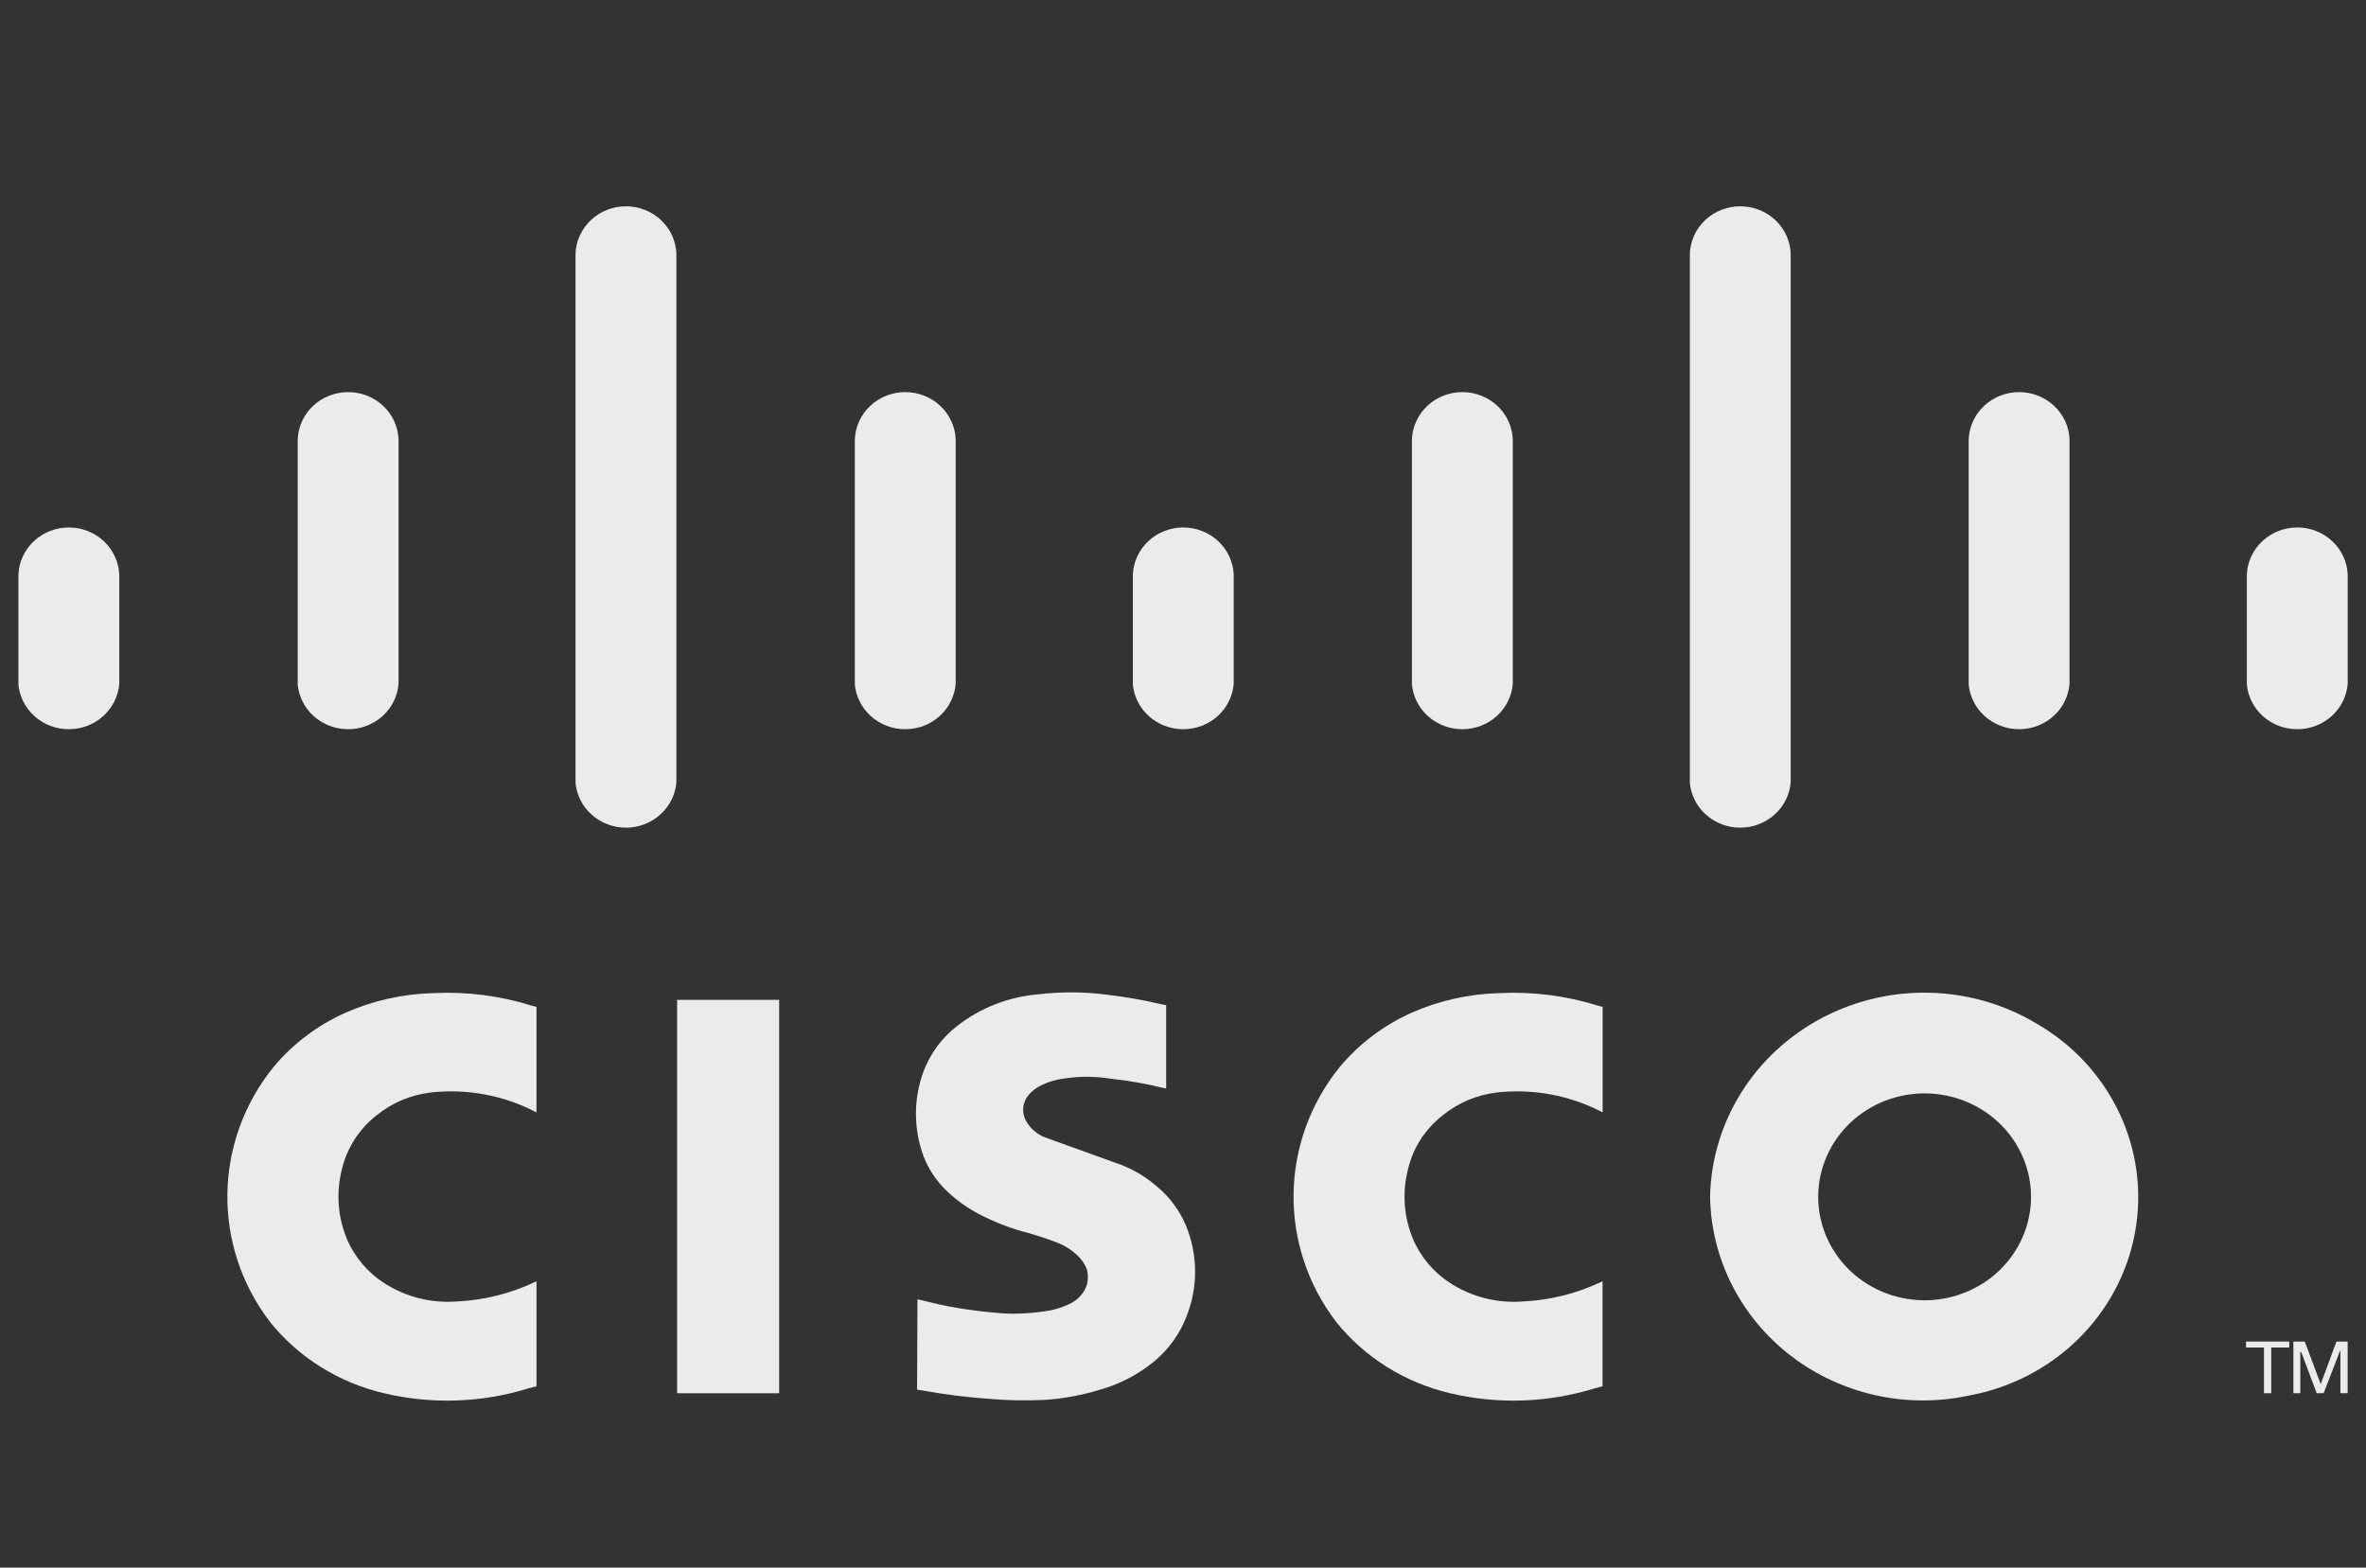 <?xml version="1.0" encoding="UTF-8"?>
<svg xmlns="http://www.w3.org/2000/svg" width="83" height="55" viewBox="0 0 83 55" fill="none">
  <rect x="0" y="0" width="83" height="55" fill="#333333" stroke="none"/>
  <g clip-path="url(#clip0_1_13)">
    <path d="M32.185 45.584L32.172 48.753L32.409 48.792C33.157 48.928 33.912 49.022 34.672 49.075C35.336 49.135 36.005 49.147 36.671 49.113C37.308 49.069 37.937 48.953 38.547 48.769C39.263 48.572 39.927 48.227 40.493 47.76C41.003 47.336 41.393 46.791 41.626 46.179C42.032 45.154 42.024 44.018 41.604 42.998C41.383 42.47 41.033 41.999 40.587 41.629C40.156 41.251 39.647 40.962 39.096 40.784L36.639 39.897C36.345 39.776 36.106 39.554 35.967 39.275C35.859 39.042 35.869 38.773 35.994 38.549C36.038 38.47 36.094 38.398 36.158 38.335C36.233 38.261 36.318 38.195 36.409 38.14C36.445 38.118 36.483 38.098 36.521 38.079C36.796 37.946 37.093 37.862 37.397 37.83C37.917 37.756 38.446 37.762 38.965 37.846C39.578 37.911 40.184 38.017 40.782 38.163L40.909 38.19V35.267L40.675 35.218C40.065 35.077 39.449 34.97 38.825 34.898C38.019 34.793 37.202 34.79 36.395 34.888C35.372 34.979 34.399 35.358 33.596 35.982C33.051 36.397 32.638 36.953 32.4 37.584C32.043 38.547 32.042 39.6 32.397 40.564C32.58 41.042 32.875 41.474 33.257 41.825C33.588 42.135 33.962 42.398 34.369 42.609C34.905 42.888 35.472 43.105 36.061 43.255C36.254 43.31 36.448 43.371 36.64 43.434L36.931 43.538C36.958 43.549 36.987 43.561 37.014 43.571C37.302 43.671 37.563 43.828 37.784 44.033C37.937 44.173 38.055 44.345 38.129 44.535C38.175 44.71 38.175 44.892 38.131 45.067C38.038 45.35 37.837 45.585 37.568 45.723C37.276 45.872 36.958 45.968 36.63 46.009C36.15 46.082 35.661 46.107 35.177 46.079C34.541 46.032 33.907 45.951 33.281 45.834C32.953 45.769 32.627 45.694 32.303 45.611L32.182 45.582" fill="#EBEBEB"></path>
    <path d="M18.821 48.636V44.956L18.747 44.987C17.894 45.389 16.966 45.618 16.019 45.661C15.035 45.736 14.058 45.455 13.272 44.874C12.713 44.453 12.295 43.878 12.077 43.223C11.836 42.51 11.808 41.745 11.997 41.016C12.172 40.272 12.601 39.607 13.213 39.129C13.757 38.686 14.422 38.408 15.126 38.327C16.372 38.193 17.629 38.422 18.738 38.986L18.82 39.027V35.327L18.647 35.281C17.537 34.934 16.37 34.785 15.203 34.843C14.141 34.869 13.095 35.102 12.127 35.527C11.149 35.962 10.288 36.61 9.609 37.419C7.484 40.032 7.428 43.706 9.471 46.379C10.476 47.63 11.888 48.512 13.475 48.882C15.149 49.278 16.901 49.217 18.541 48.709L18.82 48.636" fill="#EBEBEB"></path>
    <path d="M27.333 48.881V35.079H23.754V48.881H27.333Z" fill="#EBEBEB"></path>
    <path d="M80.307 47.277V47.068H78.792V47.277H79.421V48.88H79.676V47.277H80.307Z" fill="#EBEBEB"></path>
    <path d="M80.453 48.88H80.695V47.433H80.727L81.271 48.88H81.513L82.102 47.363V48.88H82.356V47.068H81.963L81.411 48.561L80.852 47.068H80.453V48.88Z" fill="#EBEBEB"></path>
    <path d="M0.643 23.987C0.676 24.421 0.878 24.827 1.206 25.124C1.534 25.42 1.966 25.584 2.414 25.584C2.861 25.584 3.293 25.42 3.621 25.124C3.949 24.828 4.151 24.422 4.184 23.987V20.161C4.166 19.717 3.972 19.296 3.642 18.987C3.312 18.678 2.872 18.506 2.415 18.506C1.958 18.506 1.518 18.678 1.188 18.987C0.858 19.296 0.664 19.717 0.646 20.161V23.987" fill="#EBEBEB"></path>
    <path d="M10.441 23.986C10.474 24.421 10.675 24.827 11.004 25.124C11.332 25.42 11.763 25.584 12.211 25.584C12.659 25.584 13.09 25.42 13.419 25.124C13.747 24.828 13.948 24.422 13.982 23.986V15.412C13.963 14.968 13.77 14.547 13.44 14.238C13.11 13.929 12.67 13.757 12.213 13.757C11.756 13.757 11.315 13.929 10.986 14.238C10.656 14.547 10.462 14.968 10.444 15.412V23.986" fill="#EBEBEB"></path>
    <path d="M20.187 27.442C20.221 27.875 20.422 28.282 20.75 28.577C21.078 28.873 21.51 29.038 21.958 29.038C22.406 29.038 22.837 28.873 23.165 28.577C23.494 28.282 23.695 27.875 23.728 27.442V8.893C23.71 8.449 23.516 8.028 23.186 7.719C22.857 7.41 22.416 7.238 21.959 7.238C21.502 7.238 21.062 7.41 20.732 7.719C20.402 8.028 20.207 8.449 20.19 8.893V27.442" fill="#EBEBEB"></path>
    <path d="M29.985 23.986C30.018 24.421 30.22 24.827 30.548 25.124C30.876 25.42 31.308 25.584 31.755 25.584C32.203 25.584 32.635 25.42 32.963 25.124C33.291 24.828 33.493 24.422 33.526 23.986V15.412C33.508 14.968 33.314 14.547 32.984 14.238C32.654 13.929 32.214 13.757 31.757 13.757C31.3 13.757 30.86 13.929 30.53 14.238C30.2 14.547 30.006 14.968 29.988 15.412V23.986" fill="#EBEBEB"></path>
    <path d="M39.738 23.987C39.771 24.421 39.972 24.827 40.301 25.124C40.629 25.42 41.06 25.584 41.508 25.584C41.956 25.584 42.388 25.42 42.716 25.124C43.044 24.828 43.246 24.422 43.279 23.987V20.161C43.261 19.717 43.067 19.296 42.737 18.987C42.407 18.678 41.967 18.506 41.51 18.506C41.053 18.506 40.613 18.678 40.283 18.987C39.953 19.296 39.759 19.717 39.741 20.161V23.987" fill="#EBEBEB"></path>
    <path d="M49.528 23.986C49.561 24.421 49.763 24.827 50.091 25.124C50.419 25.42 50.851 25.584 51.299 25.584C51.746 25.584 52.178 25.42 52.506 25.124C52.834 24.828 53.036 24.422 53.069 23.986V15.412C53.051 14.968 52.857 14.547 52.527 14.238C52.197 13.929 51.757 13.757 51.3 13.757C50.843 13.757 50.403 13.929 50.073 14.238C49.743 14.547 49.549 14.968 49.531 15.412V23.986" fill="#EBEBEB"></path>
    <path d="M59.278 27.442C59.311 27.875 59.512 28.282 59.84 28.577C60.169 28.873 60.6 29.038 61.048 29.038C61.496 29.038 61.927 28.873 62.255 28.577C62.584 28.282 62.785 27.875 62.818 27.442V8.893C62.8 8.449 62.606 8.028 62.277 7.719C61.947 7.41 61.506 7.238 61.049 7.238C60.593 7.238 60.152 7.41 59.822 7.719C59.492 8.028 59.299 8.449 59.281 8.893V27.442" fill="#EBEBEB"></path>
    <path d="M69.059 23.986C69.093 24.421 69.294 24.827 69.622 25.124C69.951 25.42 70.382 25.584 70.83 25.584C71.278 25.584 71.709 25.42 72.037 25.124C72.366 24.828 72.567 24.422 72.6 23.986V15.412C72.582 14.968 72.388 14.547 72.058 14.238C71.729 13.929 71.288 13.757 70.831 13.757C70.374 13.757 69.934 13.929 69.604 14.238C69.274 14.547 69.081 14.968 69.062 15.412V23.986" fill="#EBEBEB"></path>
    <path d="M78.817 23.987C78.85 24.421 79.052 24.827 79.38 25.124C79.708 25.42 80.14 25.584 80.588 25.584C81.035 25.584 81.467 25.42 81.795 25.124C82.123 24.828 82.325 24.422 82.358 23.987V20.161C82.34 19.717 82.146 19.296 81.816 18.987C81.486 18.678 81.046 18.506 80.589 18.506C80.132 18.506 79.692 18.678 79.362 18.987C79.032 19.296 78.837 19.717 78.82 20.161V23.987" fill="#EBEBEB"></path>
    <path d="M56.218 48.636V44.956L56.144 44.987C55.291 45.389 54.363 45.618 53.416 45.661C52.432 45.736 51.455 45.455 50.671 44.874C50.111 44.453 49.693 43.878 49.475 43.223C49.235 42.51 49.206 41.745 49.395 41.016C49.571 40.272 49.999 39.607 50.613 39.129C51.157 38.686 51.822 38.408 52.526 38.327C53.772 38.193 55.029 38.422 56.14 38.986L56.221 39.027V35.327L56.049 35.281C54.938 34.934 53.772 34.785 52.605 34.843C51.543 34.869 50.497 35.102 49.529 35.527C48.551 35.962 47.69 36.61 47.011 37.419C44.886 40.032 44.83 43.706 46.873 46.379C47.877 47.63 49.289 48.512 50.877 48.882C52.55 49.278 54.303 49.217 55.943 48.709L56.221 48.636" fill="#EBEBEB"></path>
    <path d="M59.99 41.985C60.025 44.167 61.066 46.218 62.827 47.57C64.589 48.922 66.881 49.434 69.072 48.962C72.047 48.417 74.365 46.14 74.897 43.243C75.428 40.345 74.06 37.43 71.46 35.921C69.165 34.541 66.285 34.461 63.914 35.715C61.542 36.968 60.044 39.36 59.99 41.985ZM65.186 39.154C65.96 38.554 66.948 38.276 67.931 38.383C68.915 38.491 69.815 38.974 70.433 39.725C71.05 40.477 71.336 41.438 71.226 42.394C71.115 43.35 70.619 44.226 69.846 44.826C69.072 45.426 68.084 45.705 67.1 45.597C66.117 45.49 65.217 45.007 64.599 44.255C63.982 43.504 63.696 42.543 63.806 41.587C63.917 40.63 64.413 39.755 65.186 39.154Z" fill="#EBEBEB"></path>
  </g>
  <defs>
    <clipPath id="clip0_1_13">
      <rect width="81.714" height="55" fill="white" transform="translate(0.643)"></rect>
    </clipPath>
  </defs>
</svg>
